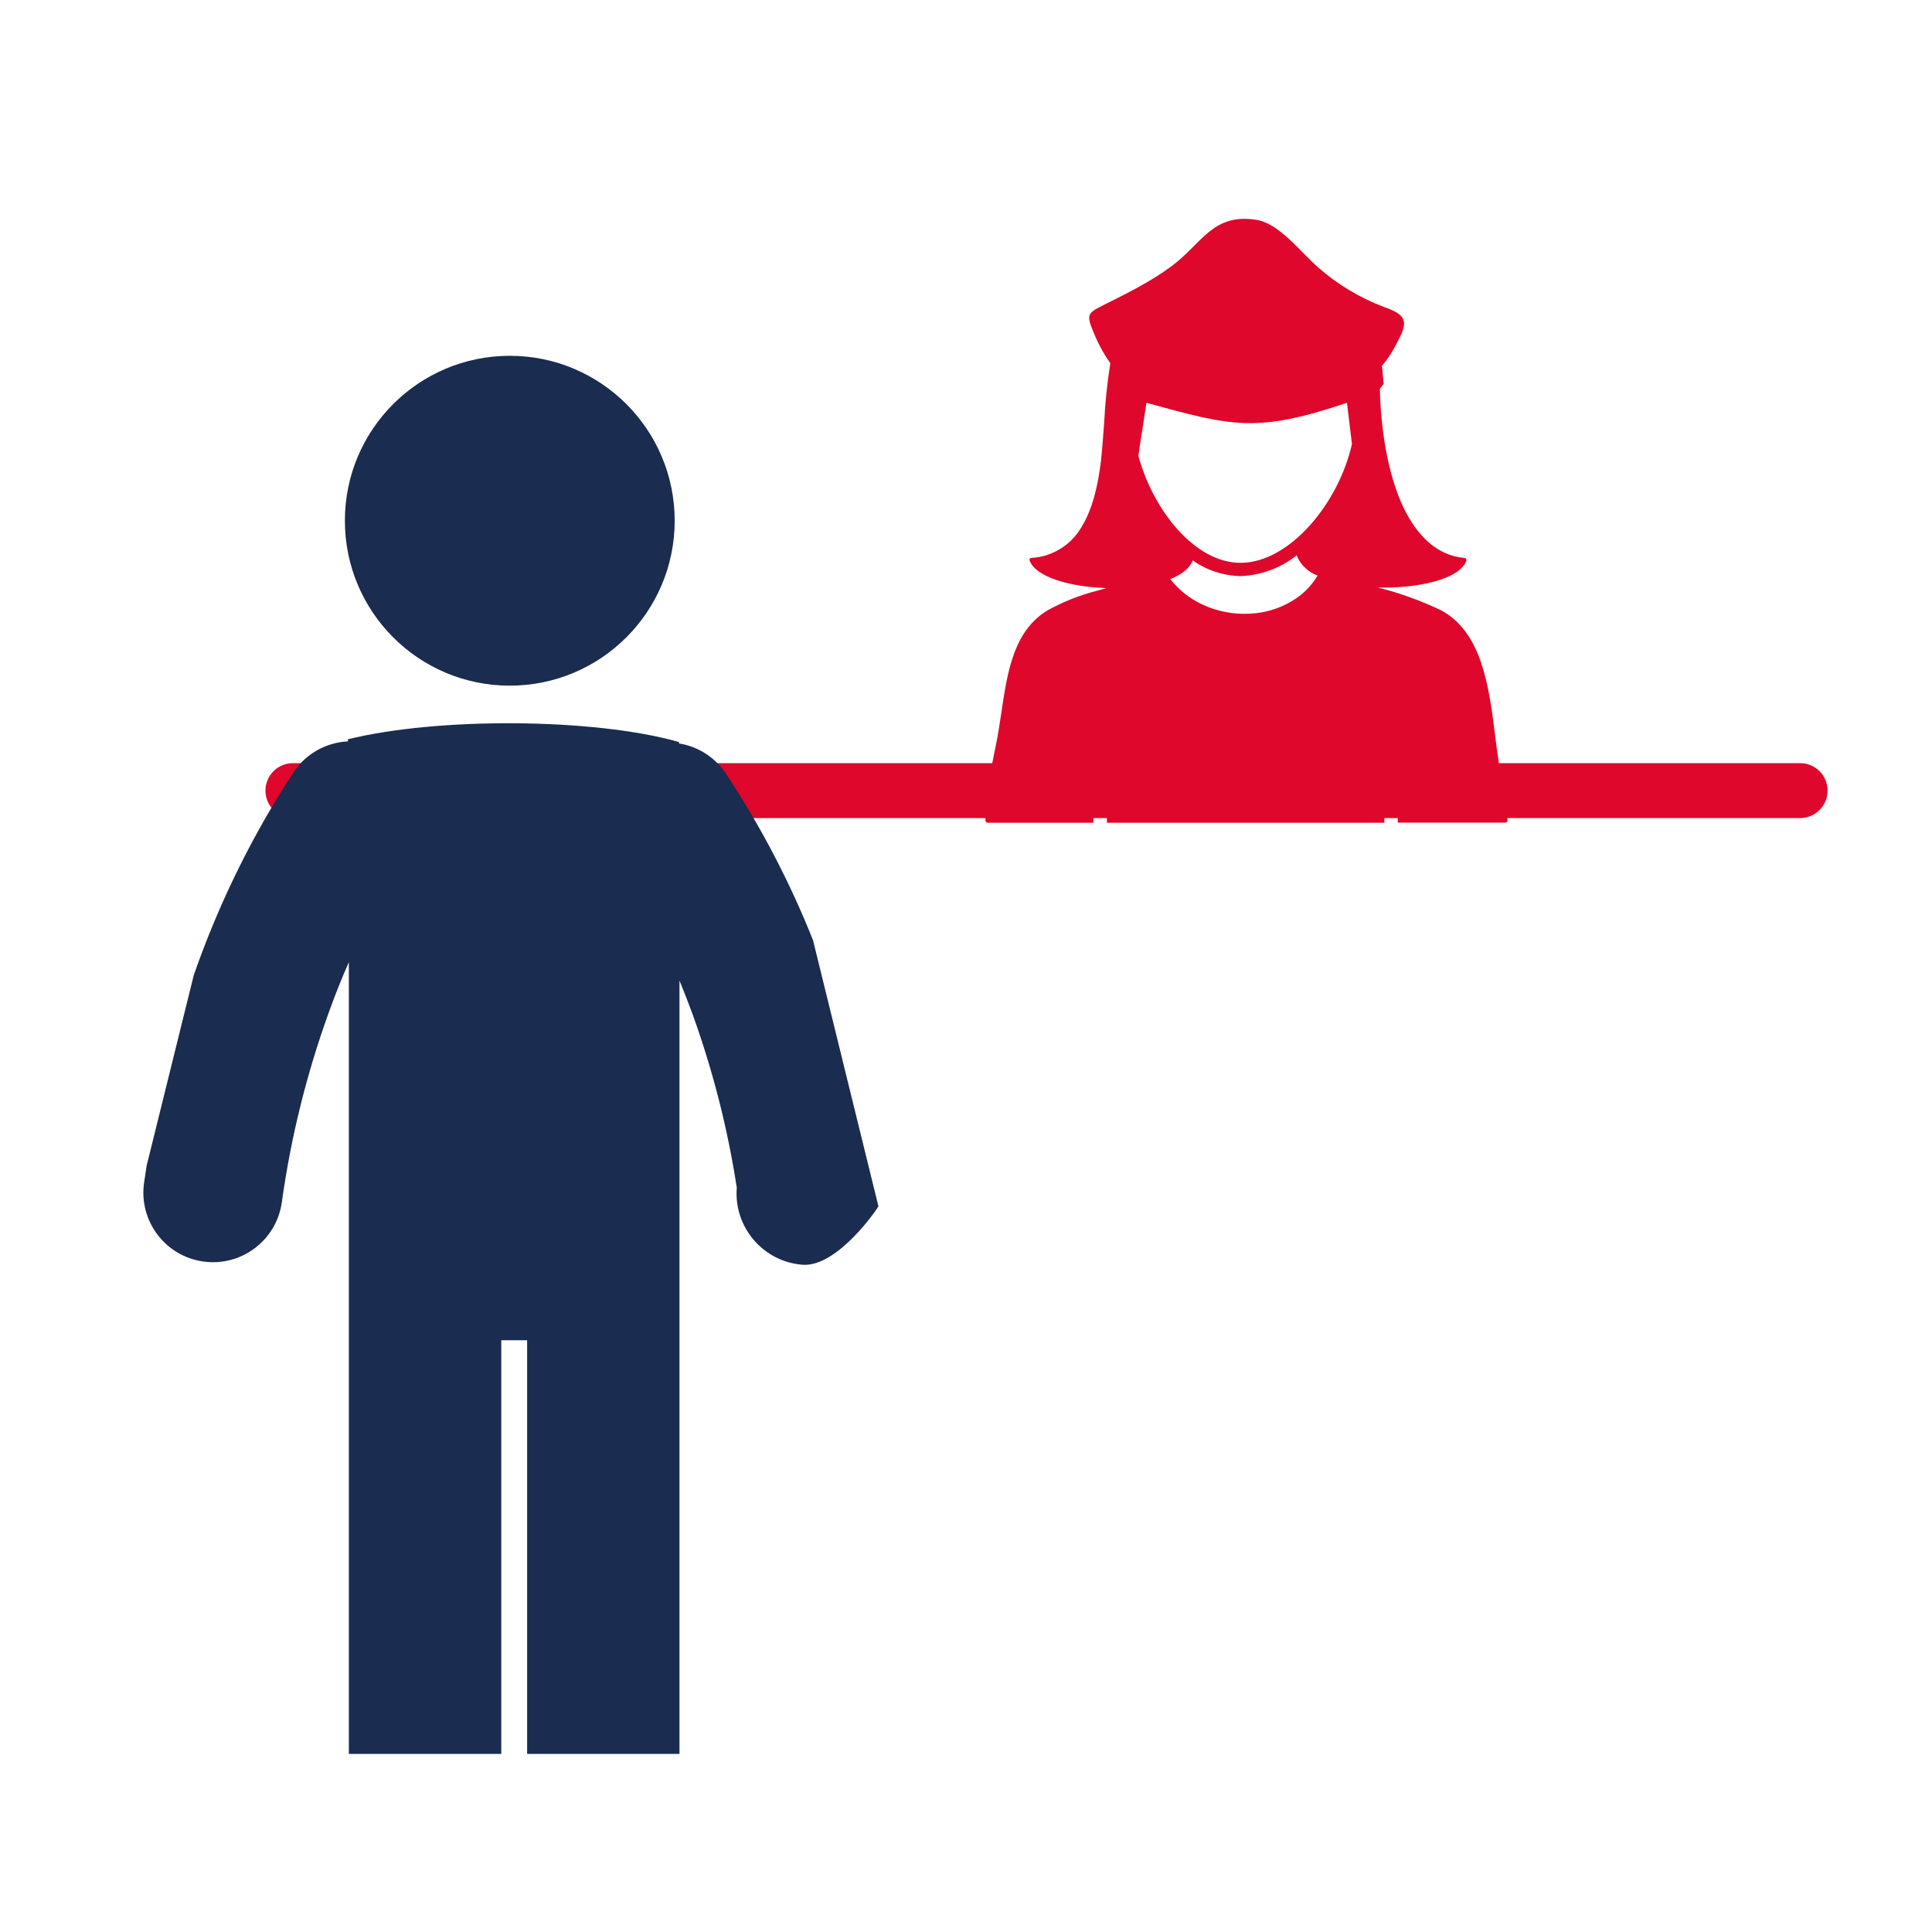 <svg version="1.1" xmlns="http://www.w3.org/2000/svg" xmlns:xlink="http://www.w3.org/1999/xlink" x="0px" y="0px" width="37px"   height="37px" viewBox="0 0 37 37" enable-background="new 0 0 37 37" xml:space="preserve"> <g id="Layer_2">  <path fill="#df072c" d="M35,15.141c0,0.291-0.235,0.526-0.526,0.526H5.61c-0.291,0-0.526-0.235-0.526-0.526l0,0   c0-0.291,0.235-0.526,0.526-0.526h28.864C34.765,14.615,35,14.85,35,15.141L35,15.141z"/>  <g id="Layer_2_2_">   <path fill="#df072c" d="M24.868,11.428c0.147-0.109,0.271-0.247,0.365-0.405c-0.17-0.063-0.309-0.19-0.387-0.353l-0.011-0.036    c-0.308,0.245-0.685,0.385-1.078,0.399c-0.327-0.007-0.646-0.111-0.914-0.3c-0.06,0.154-0.217,0.273-0.432,0.358    c0.144,0.18,0.32,0.329,0.522,0.439c0.308,0.165,0.654,0.242,1.003,0.222c0.335-0.014,0.658-0.126,0.931-0.324V11.428z     M21.09,5.864c0.508-0.253,0.96-0.476,1.362-0.778c0.571-0.431,0.778-1.007,1.609-0.876c0.44,0.069,0.837,0.61,1.187,0.915    c0.369,0.323,0.793,0.578,1.253,0.753c0.523,0.176,0.446,0.34,0.188,0.807c-0.063,0.115-0.138,0.222-0.223,0.32l0.032,0.347    l-0.072,0.094c0.015,0.753,0.146,1.632,0.456,2.283c0.258,0.527,0.633,0.91,1.164,0.957c0.021,0.001,0.037,0.02,0.036,0.042l0,0    v0.014c-0.13,0.351-0.926,0.529-1.693,0.51c0.413,0.103,0.815,0.249,1.201,0.432c0.79,0.416,0.926,1.467,1.04,2.382    c0.023,0.182,0.046,0.36,0.071,0.52c0.018,0.113,0.041,0.228,0.064,0.343c0.06,0.258,0.095,0.521,0.105,0.787l0,0    c-0.001,0.021-0.017,0.038-0.038,0.038h-2.063V15.24c0-0.071-0.058-0.128-0.129-0.128c-0.07,0-0.128,0.057-0.128,0.128v0.516    h-5.313V15.24c0-0.071-0.058-0.128-0.129-0.128s-0.13,0.057-0.13,0.128v0.516h-2.028c-0.021,0-0.038-0.017-0.039-0.038    c-0.006-0.471,0.095-0.93,0.188-1.393l0.005-0.022c0.044-0.207,0.077-0.428,0.11-0.647c0.116-0.786,0.235-1.588,0.903-1.977    c0.291-0.158,0.601-0.281,0.922-0.364c0.063-0.018,0.126-0.036,0.188-0.052c-0.685-0.023-1.355-0.207-1.471-0.53    c-0.005-0.02,0.006-0.041,0.024-0.048h0.011c0.396-0.023,0.753-0.242,0.954-0.583l0,0c0.208-0.334,0.319-0.781,0.377-1.269    c0.027-0.249,0.044-0.5,0.063-0.749c0.018-0.378,0.058-0.755,0.117-1.129c-0.13-0.183-0.237-0.381-0.321-0.59    c-0.139-0.327-0.114-0.369,0.148-0.5H21.09z M25.89,8.492l-0.094-0.778c-1.725,0.578-2.18,0.457-3.84,0L21.8,8.729    c0.29,1.058,1.089,2.05,1.958,2.05c0.936,0,1.883-1.141,2.135-2.284L25.89,8.492z"/>  </g> </g> <g id="Layer_3">  <g id="Layer_1_1_">   <path fill="#1a2c50" d="M2.808,22.326l-0.05,0.332c-0.1,0.73,0.41,1.402,1.139,1.502c0.729,0.101,1.401-0.41,1.501-1.139    c0.172-1.236,0.473-2.453,0.897-3.627c0.12-0.332,0.25-0.665,0.386-0.967v6.808l0,0v8.354h2.919v-7.922h0.495v7.922h2.918V18.779    c0.086,0.21,0.17,0.426,0.25,0.643c0.389,1.077,0.673,2.19,0.847,3.323c-0.061,0.753,0.501,1.415,1.255,1.476    c0.678,0.055,1.454-1.097,1.458-1.119l-1.253-5.097c-0.444-1.114-1.001-2.18-1.662-3.182c-0.206-0.313-0.534-0.526-0.904-0.585    v-0.027c-1.62-0.462-4.618-0.479-6.341-0.053v0.04c-0.424,0.021-0.813,0.243-1.047,0.598c-0.757,1.161-1.376,2.406-1.845,3.71    l-0.06,0.169L2.808,22.326z"/>   <path fill="#1a2c50" d="M9.763,6.814c1.744,0,3.158,1.414,3.158,3.158s-1.414,3.159-3.158,3.159c-1.745,0-3.158-1.414-3.158-3.159    c0-0.001,0-0.002,0-0.003C6.606,8.226,8.02,6.814,9.763,6.814z"/>  </g> </g> </svg>







